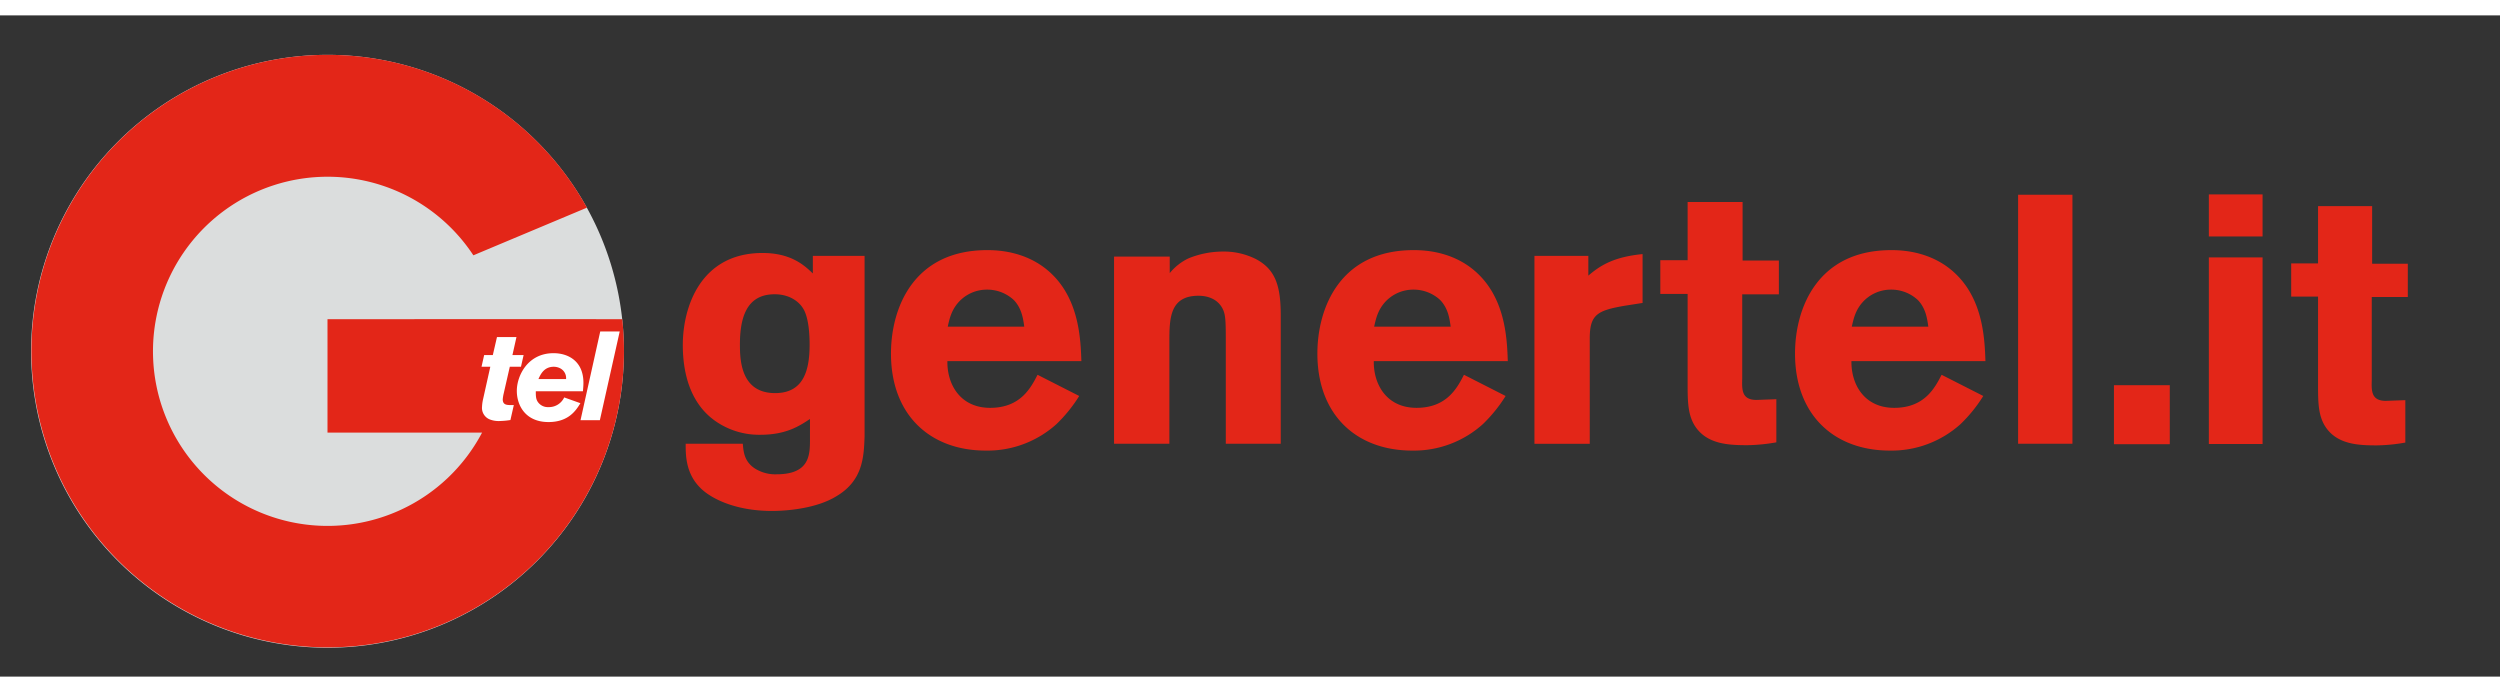 <svg viewBox="-10.48 -13.313 843.33 223.05" xmlns="http://www.w3.org/2000/svg" width="2500" height="692"><rect x="-10.48" y="-13.313" width="843.33" height="223.05" fill="#333333" stroke="none"/><path d="M239.119 97.74c0 5.334.36 16.36 11.873 16.36 9.454 0 11.637-7.39 11.637-16.36 0-3.024-.24-9.328-2.303-12.358-1.453-2.303-4.847-4.847-10.176-4.607-8.852.361-11.031 7.997-11.031 16.966m23.63 25.087c-3.635 2.424-8.117 5.329-16.72 5.329a25.718 25.718 0 0 1-14.426-4.117c-8.483-5.453-11.753-15.272-11.753-26.179 0-12.72 5.939-31.026 26.9-31.026 9.695 0 14.182 4.246 16.97 6.91V67.81h17.452v60.832c-.245 6.91-.486 15.032-9.7 20.365-6.419 3.876-15.873 4.848-21.567 4.848-12.604 0-20.846-4.367-24.236-7.882-4.968-4.967-4.848-11.387-4.848-14.782h19.27c.24 2.789.48 6.785 5.452 9.089a12.8 12.8 0 0 0 5.935 1.211c11.272 0 11.272-6.665 11.272-11.877zm72.287-31.147c-.366-2.664-.851-6.18-3.515-8.964a13.148 13.148 0 0 0-9.09-3.52 12.835 12.835 0 0 0-9.453 4.122c-2.544 2.789-3.15 5.698-3.756 8.362zm18.538 23.39a49.326 49.326 0 0 1-7.632 9.454 34.762 34.762 0 0 1-23.875 8.968c-18.784 0-31.993-11.997-31.993-32.723 0-15.268 7.511-34.902 32.478-34.902 3.756 0 14.662.365 22.784 9.093 8.238 8.843 8.724 21.202 8.969 28.353h-45.203c-.12 7.881 4.362 15.758 14.421 15.758 10.18 0 13.691-6.665 15.995-11.152zm30.536-41.446a18.253 18.253 0 0 1 6.304-4.968 30.751 30.751 0 0 1 11.512-2.303 24.037 24.037 0 0 1 11.272 2.544c6.66 3.515 8.358 9.209 8.358 19.028v43.26h-18.538V95.563c0-5.698-.125-7.756-.851-9.454-1.453-3.394-4.727-4.847-8.358-4.847-9.82 0-9.82 7.877-9.82 15.754v34.172h-18.663V68.05h18.784zm94.768 18.056c-.365-2.664-.85-6.18-3.52-8.964a13.137 13.137 0 0 0-9.084-3.52 12.835 12.835 0 0 0-9.454 4.122c-2.544 2.789-3.154 5.698-3.756 8.362zm18.538 23.39a49.326 49.326 0 0 1-7.632 9.454 34.77 34.77 0 0 1-23.875 8.968c-18.783 0-31.993-11.997-31.993-32.723 0-15.268 7.511-34.902 32.478-34.902 3.756 0 14.663.365 22.784 9.093 8.238 8.843 8.724 21.202 8.969 28.353H452.94c-.12 7.881 4.366 15.758 14.421 15.758 10.18 0 13.696-6.665 15.999-11.152zm27.901-40.598c4.12-3.515 8.603-6.304 18.297-7.27v16.484l-6.18.967c-8.967 1.577-11.636 2.909-11.636 10.906v35.629h-18.659v-63.38h18.178zM558.81 49.63h18.543v19.754h12.239v11.392h-12.364v28.478c-.12 3.876-.12 7.151 4.848 7.151l6.665-.245v14.546a60.062 60.062 0 0 1-9.815.967c-6.42 0-13.45-.365-17.452-6.18-2.544-3.76-2.664-8.241-2.664-14.3V80.655h-9.213V69.26h9.213zm81.192 42.051c-.365-2.664-.851-6.18-3.515-8.964a13.132 13.132 0 0 0-9.089-3.52 12.824 12.824 0 0 0-9.45 4.122c-2.548 2.789-3.154 5.698-3.76 8.362zm18.543 23.39a49.356 49.356 0 0 1-7.637 9.454 34.762 34.762 0 0 1-23.875 8.968c-18.779 0-31.993-11.997-31.993-32.723 0-15.268 7.516-34.902 32.478-34.902 3.76 0 14.667.365 22.785 9.093 8.242 8.843 8.727 21.202 8.968 28.353h-45.203c-.12 7.881 4.362 15.758 14.422 15.758 10.18 0 13.695-6.665 15.994-11.152zm11.749-67.876h18.329v83.995h-18.329z" fill="#e32618"/><path d="M0 100a100 100 0 1 1 100 100A99.999 99.999 0 0 1 0 100" fill="#dbdddd"/><path d="M149.21 67.625a58.893 58.893 0 1 0 2.925 59.808h-52.14c0-13.443.01-24.89 0-38.27 5.88 0 48.992 0 57.906-.014l41.523.015A101.4 101.4 0 0 1 200 100a99.936 99.936 0 1 1-12.495-48.45s-38.36 16.085-38.295 16.075" fill="#e32618"/><path d="M163.737 95.207l-1.356 6.06h3.77l-.89 3.947h-3.77l-2.08 9.114a13.185 13.185 0 0 0-.298 1.867c0 1.822 1.276 1.907 2.463 1.947h1.272l-1.148 5.045a27.079 27.079 0 0 1-3.774.338 8.171 8.171 0 0 1-3.094-.507 4.172 4.172 0 0 1-2.711-4.28 14.373 14.373 0 0 1 .298-2.33l2.498-11.194h-2.965l.889-3.948h2.925l1.395-6.059z" fill="#fff"/><path d="M185.315 117.51c-1.44 2.33-3.904 6.358-10.772 6.358-7.673 0-10.682-5.513-10.682-10.519 0-5.125 3.69-12.713 12.38-12.713 5.086 0 10.087 2.8 10.087 9.962 0 .973-.084 1.912-.169 2.88h-15.897c0 1.739.04 2.672.72 3.65a4.081 4.081 0 0 0 3.521 1.699 5.671 5.671 0 0 0 5.34-3.273zm-4.837-8.144a3.723 3.723 0 0 0-1.863-3.56 4.775 4.775 0 0 0-2.289-.592c-3.268 0-4.455 2.543-5.175 4.152zM198.575 93.3l-6.7 29.932h-6.525l6.654-29.932z" fill="#fff"/><path d="M771.473 70.349h-9.061v11.205h9.061v30.04c0 5.956.118 10.366 2.625 14.06 3.934 5.726 10.847 6.084 17.161 6.084a58.824 58.824 0 0 0 9.655-.952V116.48l-6.55.24c-4.89 0-4.89-3.223-4.773-7.035V81.672h12.162V70.466h-12.04V51.033h-18.24zm-68.849 41.09h18.833v19.908h-18.833zm32.014-64.371h18.12v14.186h-18.12zm0 21.25h18.12v62.944h-18.12z" fill="#e32618"/></svg>